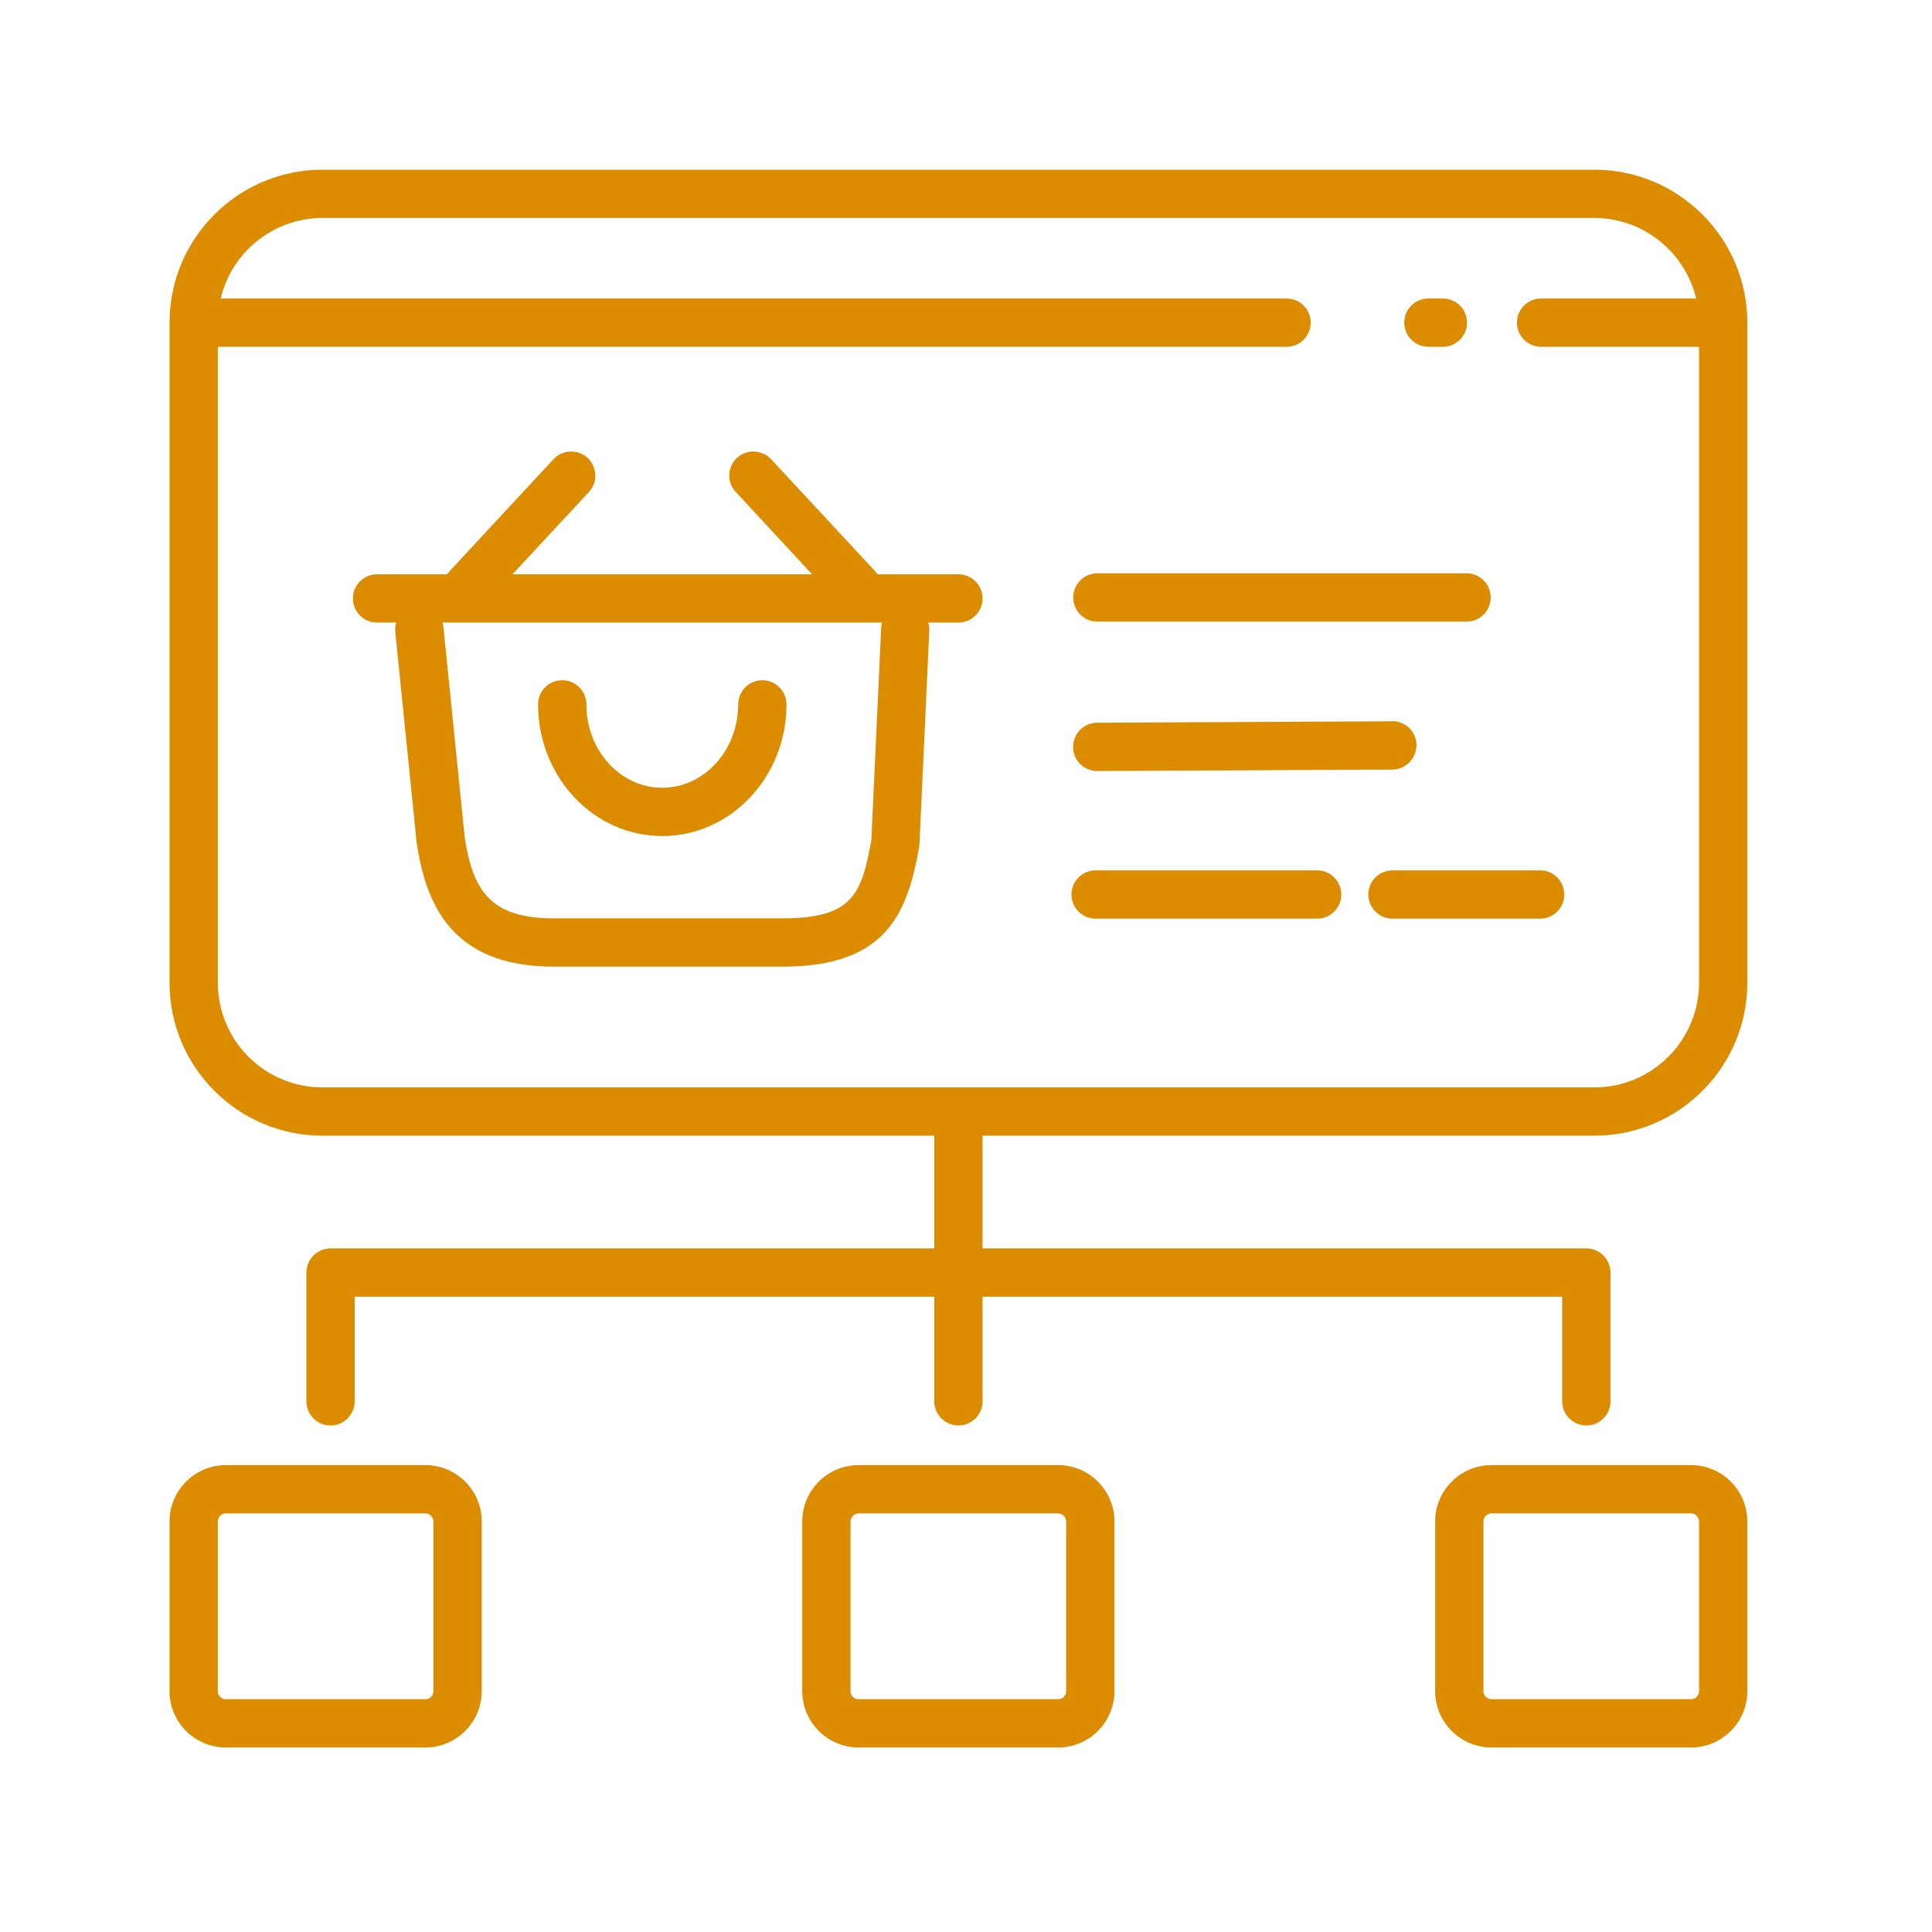 <?xml version="1.0" encoding="UTF-8"?>
<svg id="Warstwa_1" data-name="Warstwa 1" xmlns="http://www.w3.org/2000/svg" viewBox="0 0 120 120">
  <defs>
    <style>
      .cls-1 {
        fill: #dc8c00;
      }
    </style>
  </defs>
  <path class="cls-1" d="M83.31,55.56c0,.83-.67,1.5-1.5,1.5h-13.76c-.83,0-1.5-.67-1.5-1.5s.67-1.5,1.5-1.5h13.76c.83,0,1.5.67,1.5,1.5ZM41.13,51.93c4.26,0,7.72-3.67,7.72-8.18,0-.83-.68-1.5-1.5-1.5s-1.5.67-1.5,1.5c0,2.86-2.12,5.18-4.72,5.18s-4.71-2.32-4.71-5.18c0-.83-.67-1.5-1.5-1.5s-1.5.67-1.5,1.5c0,4.51,3.46,8.18,7.71,8.18ZM61.03,37.17c0,.83-.68,1.5-1.5,1.5h-1.87c.05.15.07.31.06.48l-.61,13.28c0,.06-.01.13-.02.19-.71,3.91-1.88,7.42-8.46,7.42h-14.25c-6.49,0-7.95-4.1-8.5-7.68l-1.33-13.13c-.02-.19,0-.38.06-.56h-1.19c-.83,0-1.5-.67-1.5-1.5s.67-1.5,1.5-1.5h4.36c.05-.08.11-.15.17-.22l6.43-6.93c.56-.6,1.51-.64,2.12-.08.6.57.64,1.52.08,2.12l-4.75,5.11h18.61l-4.74-5.11c-.57-.6-.53-1.55.07-2.12.61-.56,1.56-.52,2.12.08l6.44,6.93c.06.07.12.14.17.22h5.03c.82,0,1.5.67,1.5,1.5ZM54.78,38.67h-27.3c.03.08.05.17.06.26l1.32,13.05c.5,3.26,1.53,5.06,5.52,5.06h14.25c4.38,0,4.89-1.57,5.49-4.85l.61-13.18c.01-.12.02-.23.05-.34ZM108.53,20.04v41c0,5.24-4.27,9.5-9.5,9.5h-38v7h37.5c.82,0,1.5.68,1.5,1.5v8c0,.83-.68,1.5-1.5,1.5s-1.5-.67-1.5-1.5v-6.5h-36v6.5c0,.83-.68,1.5-1.5,1.5s-1.5-.67-1.5-1.5v-6.5H22.03v6.5c0,.83-.68,1.5-1.5,1.5s-1.5-.67-1.5-1.5v-8c0-.82.67-1.5,1.5-1.5h37.5v-7H20.03c-5.24,0-9.5-4.26-9.5-9.5V20.04c0-5.24,4.26-9.5,9.5-9.5h79c5.23,0,9.5,4.26,9.5,9.5ZM105.53,21.54h-9.81c-.83,0-1.5-.67-1.5-1.5s.67-1.5,1.5-1.5h9.63c-.68-2.86-3.26-5-6.32-5H20.03c-3.07,0-5.65,2.14-6.32,5h66.2c.83,0,1.5.67,1.5,1.5s-.67,1.5-1.5,1.5H13.53v39.5c0,3.59,2.91,6.5,6.5,6.5h79c3.58,0,6.5-2.91,6.5-6.5V21.54ZM89.62,18.54h-.9c-.83,0-1.5.67-1.5,1.5s.67,1.5,1.5,1.5h.9c.83,0,1.5-.67,1.5-1.5s-.67-1.5-1.5-1.5ZM95.66,54.06h-9.17c-.83,0-1.5.67-1.5,1.5s.67,1.5,1.5,1.5h9.17c.83,0,1.5-.67,1.5-1.5s-.67-1.5-1.5-1.5ZM86.87,44.84c-.19-.05-.37-.06-.55-.04l-18.18.09c-.82,0-1.49.68-1.49,1.51,0,.82.68,1.49,1.5,1.49h0l18.34-.09c.67,0,1.27-.48,1.44-1.14.21-.8-.27-1.61-1.07-1.82ZM91.09,35.61h-22.93c-.83,0-1.5.67-1.5,1.5s.67,1.5,1.5,1.5h22.93c.83,0,1.5-.67,1.5-1.5s-.67-1.5-1.5-1.5ZM69.22,94.5v10.54c0,1.93-1.57,3.5-3.5,3.5h-12.39c-1.93,0-3.5-1.57-3.5-3.5v-10.54c0-1.93,1.57-3.5,3.5-3.5h12.39c1.93,0,3.5,1.57,3.5,3.5ZM66.22,94.5c0-.27-.22-.5-.5-.5h-12.39c-.28,0-.5.23-.5.5v10.54c0,.28.22.5.5.5h12.39c.28,0,.5-.22.5-.5v-10.54ZM29.92,94.5v10.54c0,1.93-1.57,3.5-3.5,3.5h-12.39c-1.93,0-3.5-1.57-3.5-3.5v-10.54c0-1.93,1.57-3.5,3.5-3.5h12.39c1.93,0,3.5,1.57,3.5,3.5ZM26.92,94.5c0-.27-.23-.5-.5-.5h-12.39c-.28,0-.5.23-.5.5v10.54c0,.28.22.5.5.5h12.39c.27,0,.5-.22.5-.5v-10.54ZM108.53,94.5v10.54c0,1.93-1.57,3.5-3.5,3.5h-12.39c-1.93,0-3.5-1.57-3.5-3.5v-10.54c0-1.93,1.57-3.5,3.5-3.5h12.39c1.93,0,3.5,1.57,3.5,3.5ZM105.53,94.5c0-.27-.23-.5-.5-.5h-12.39c-.28,0-.5.23-.5.5v10.54c0,.28.22.5.5.5h12.39c.27,0,.5-.22.5-.5v-10.54Z"/>
</svg>